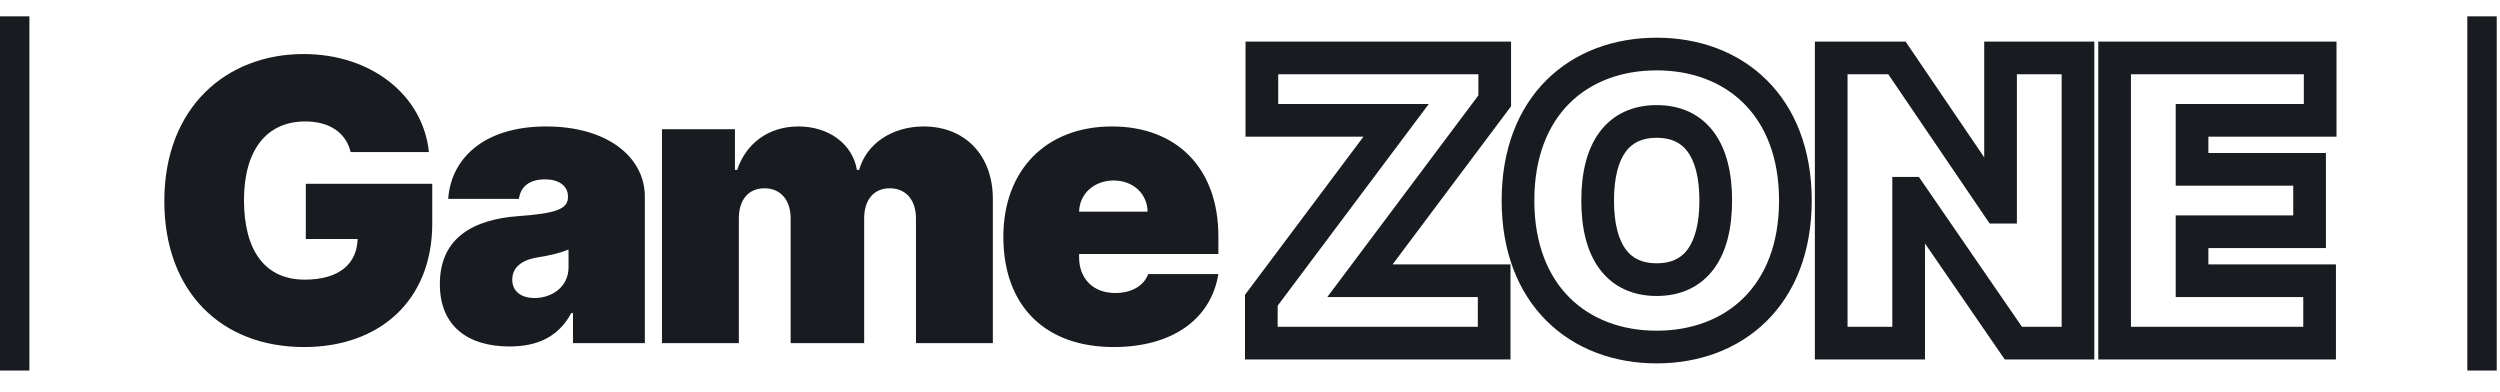 <svg xmlns="http://www.w3.org/2000/svg" width="153" height="24" viewBox="0 0 153 24" fill="none"><path d="M21.46 9.307H26.25C25.884 5.804 22.704 3.307 18.579 3.307C13.875 3.307 10.057 6.545 10.057 12.307C10.057 17.829 13.517 21.239 18.614 21.239C23.182 21.239 26.454 18.443 26.454 13.671V11.25H18.716V14.625H21.886C21.844 16.142 20.77 17.114 18.648 17.114C16.193 17.114 14.932 15.307 14.932 12.239C14.932 9.213 16.296 7.432 18.682 7.432C20.165 7.432 21.171 8.114 21.46 9.307ZM31.18 21.204C32.885 21.204 34.171 20.625 34.964 19.159H35.066V21H39.464V12.034C39.464 9.614 37.171 7.739 33.43 7.739C29.518 7.739 27.592 9.784 27.43 12.171H31.759C31.87 11.361 32.467 10.977 33.362 10.977C34.18 10.977 34.76 11.352 34.76 12.034V12.068C34.76 12.827 33.924 13.065 31.725 13.227C29.024 13.423 26.919 14.514 26.919 17.386C26.919 19.994 28.674 21.204 31.18 21.204ZM32.714 18.239C31.913 18.239 31.35 17.847 31.35 17.114C31.35 16.44 31.828 15.921 32.919 15.75C33.669 15.631 34.299 15.477 34.794 15.273V16.364C34.794 17.557 33.779 18.239 32.714 18.239ZM40.512 21H45.217V13.364C45.217 12.222 45.813 11.523 46.785 11.523C47.756 11.523 48.387 12.222 48.387 13.364V21H52.887V13.364C52.887 12.222 53.483 11.523 54.455 11.523C55.427 11.523 56.057 12.222 56.057 13.364V21H60.762V12.171C60.762 9.486 59.04 7.739 56.535 7.739C54.592 7.739 53.023 8.795 52.58 10.398H52.444C52.171 8.795 50.705 7.739 48.864 7.739C47.049 7.739 45.66 8.761 45.114 10.398H44.978V7.909H40.512V21ZM68.155 21.239C71.786 21.239 74.121 19.5 74.564 16.773H70.269C69.996 17.514 69.22 17.932 68.257 17.932C66.859 17.932 66.041 17.011 66.041 15.75V15.546H74.564V14.454C74.564 10.287 72.007 7.739 68.053 7.739C63.996 7.739 61.405 10.432 61.405 14.489C61.405 18.724 63.962 21.239 68.155 21.239ZM66.041 12.954C66.067 11.821 67.004 11.046 68.155 11.046C69.323 11.046 70.209 11.829 70.234 12.954H66.041Z" fill="#181B20"></path><path d="M77.193 21H76.193V22H77.193V21ZM91.443 21V22H92.443V21H91.443ZM91.443 17.182H92.443V16.182H91.443V17.182ZM83.227 17.182L82.427 16.582L81.228 18.182H83.227V17.182ZM91.477 6.17L92.278 6.77L92.477 6.504V6.17H91.477ZM91.477 3.545H92.477V2.545H91.477V3.545ZM77.227 3.545V2.545H76.227V3.545H77.227ZM77.227 7.364H76.227V8.364H77.227V7.364ZM85.443 7.364L86.243 7.963L87.442 6.364H85.443V7.364ZM77.193 18.375L76.393 17.775L76.193 18.042V18.375H77.193ZM77.193 22H91.443V20H77.193V22ZM92.443 21V17.182H90.443V21H92.443ZM91.443 16.182H83.227V18.182H91.443V16.182ZM84.028 17.781L92.278 6.77L90.677 5.571L82.427 16.582L84.028 17.781ZM92.477 6.17V3.545H90.477V6.17H92.477ZM91.477 2.545H77.227V4.545H91.477V2.545ZM76.227 3.545V7.364H78.227V3.545H76.227ZM77.227 8.364H85.443V6.364H77.227V8.364ZM84.643 6.764L76.393 17.775L77.993 18.975L86.243 7.963L84.643 6.764ZM76.193 18.375V21H78.193V18.375H76.193ZM110.878 12.273C110.878 9.136 109.864 6.623 108.114 4.893C106.369 3.167 103.98 2.307 101.389 2.307V4.307C103.537 4.307 105.393 5.015 106.707 6.315C108.017 7.61 108.878 9.579 108.878 12.273H110.878ZM101.389 2.307C98.783 2.307 96.393 3.166 94.651 4.894C92.905 6.625 91.901 9.139 91.901 12.273H93.901C93.901 9.577 94.754 7.608 96.059 6.314C97.368 5.016 99.223 4.307 101.389 4.307V2.307ZM91.901 12.273C91.901 15.391 92.905 17.903 94.65 19.638C96.39 21.369 98.78 22.239 101.389 22.239V20.239C99.226 20.239 97.371 19.523 96.06 18.22C94.754 16.921 93.901 14.95 93.901 12.273H91.901ZM101.389 22.239C103.98 22.239 106.369 21.378 108.114 19.653C109.864 17.922 110.878 15.409 110.878 12.273H108.878C108.878 14.966 108.017 16.936 106.707 18.231C105.393 19.531 103.537 20.239 101.389 20.239V22.239ZM104.003 12.273C104.003 13.73 103.706 14.695 103.276 15.272C102.881 15.802 102.296 16.114 101.389 16.114V18.114C102.835 18.114 104.056 17.573 104.88 16.467C105.669 15.408 106.003 13.952 106.003 12.273H104.003ZM101.389 16.114C100.483 16.114 99.897 15.802 99.502 15.272C99.072 14.695 98.776 13.73 98.776 12.273H96.776C96.776 13.952 97.109 15.408 97.898 16.467C98.722 17.573 99.943 18.114 101.389 18.114V16.114ZM98.776 12.273C98.776 10.815 99.072 9.851 99.502 9.273C99.897 8.744 100.483 8.432 101.389 8.432V6.432C99.943 6.432 98.722 6.972 97.898 8.079C97.109 9.138 96.776 10.594 96.776 12.273H98.776ZM101.389 8.432C102.296 8.432 102.881 8.744 103.276 9.273C103.706 9.851 104.003 10.815 104.003 12.273H106.003C106.003 10.594 105.669 9.138 104.88 8.079C104.056 6.972 102.835 6.432 101.389 6.432V8.432ZM127.173 3.545H128.173V2.545H127.173V3.545ZM122.434 3.545V2.545H121.434V3.545H122.434ZM122.434 12.682V13.682H123.434V12.682H122.434ZM122.298 12.682L121.47 13.244L121.768 13.682H122.298V12.682ZM116.093 3.545L116.92 2.984L116.623 2.545H116.093V3.545ZM112.07 3.545V2.545H111.07V3.545H112.07ZM112.07 21H111.07V22H112.07V21ZM116.809 21V22H117.809V21H116.809ZM116.809 11.829V10.829H115.809V11.829H116.809ZM116.911 11.829L117.735 11.263L117.437 10.829H116.911V11.829ZM123.218 21L122.394 21.567L122.692 22H123.218V21ZM127.173 21V22H128.173V21H127.173ZM127.173 2.545H122.434V4.545H127.173V2.545ZM121.434 3.545V12.682H123.434V3.545H121.434ZM122.434 11.682H122.298V13.682H122.434V11.682ZM123.125 12.12L116.92 2.984L115.266 4.107L121.47 13.244L123.125 12.12ZM116.093 2.545H112.07V4.545H116.093V2.545ZM111.07 3.545V21H113.07V3.545H111.07ZM112.07 22H116.809V20H112.07V22ZM117.809 21V11.829H115.809V21H117.809ZM116.809 12.829H116.911V10.829H116.809V12.829ZM116.087 12.396L122.394 21.567L124.042 20.433L117.735 11.263L116.087 12.396ZM123.218 22H127.173V20H123.218V22ZM128.173 21V3.545H126.173V21H128.173ZM129.414 21H128.414V22H129.414V21ZM141.96 21V22H142.96V21H141.96ZM141.96 17.182H142.96V16.182H141.96V17.182ZM134.153 17.182H133.153V18.182H134.153V17.182ZM134.153 14.182V13.182H133.153V14.182H134.153ZM141.346 14.182V15.182H142.346V14.182H141.346ZM141.346 10.364H142.346V9.364H141.346V10.364ZM134.153 10.364H133.153V11.364H134.153V10.364ZM134.153 7.364V6.364H133.153V7.364H134.153ZM141.994 7.364V8.364H142.994V7.364H141.994ZM141.994 3.545H142.994V2.545H141.994V3.545ZM129.414 3.545V2.545H128.414V3.545H129.414ZM129.414 22H141.96V20H129.414V22ZM142.96 21V17.182H140.96V21H142.96ZM141.96 16.182H134.153V18.182H141.96V16.182ZM135.153 17.182V14.182H133.153V17.182H135.153ZM134.153 15.182H141.346V13.182H134.153V15.182ZM142.346 14.182V10.364H140.346V14.182H142.346ZM141.346 9.364H134.153V11.364H141.346V9.364ZM135.153 10.364V7.364H133.153V10.364H135.153ZM134.153 8.364H141.994V6.364H134.153V8.364ZM142.994 7.364V3.545H140.994V7.364H142.994ZM141.994 2.545H129.414V4.545H141.994V2.545ZM128.414 3.545V21H130.414V3.545H128.414Z" fill="#181B20"></path><rect y="1" width="1.799" height="21.677" fill="#181B20"></rect><rect x="151" y="1" width="1.799" height="21.677" fill="#181B20"></rect></svg>